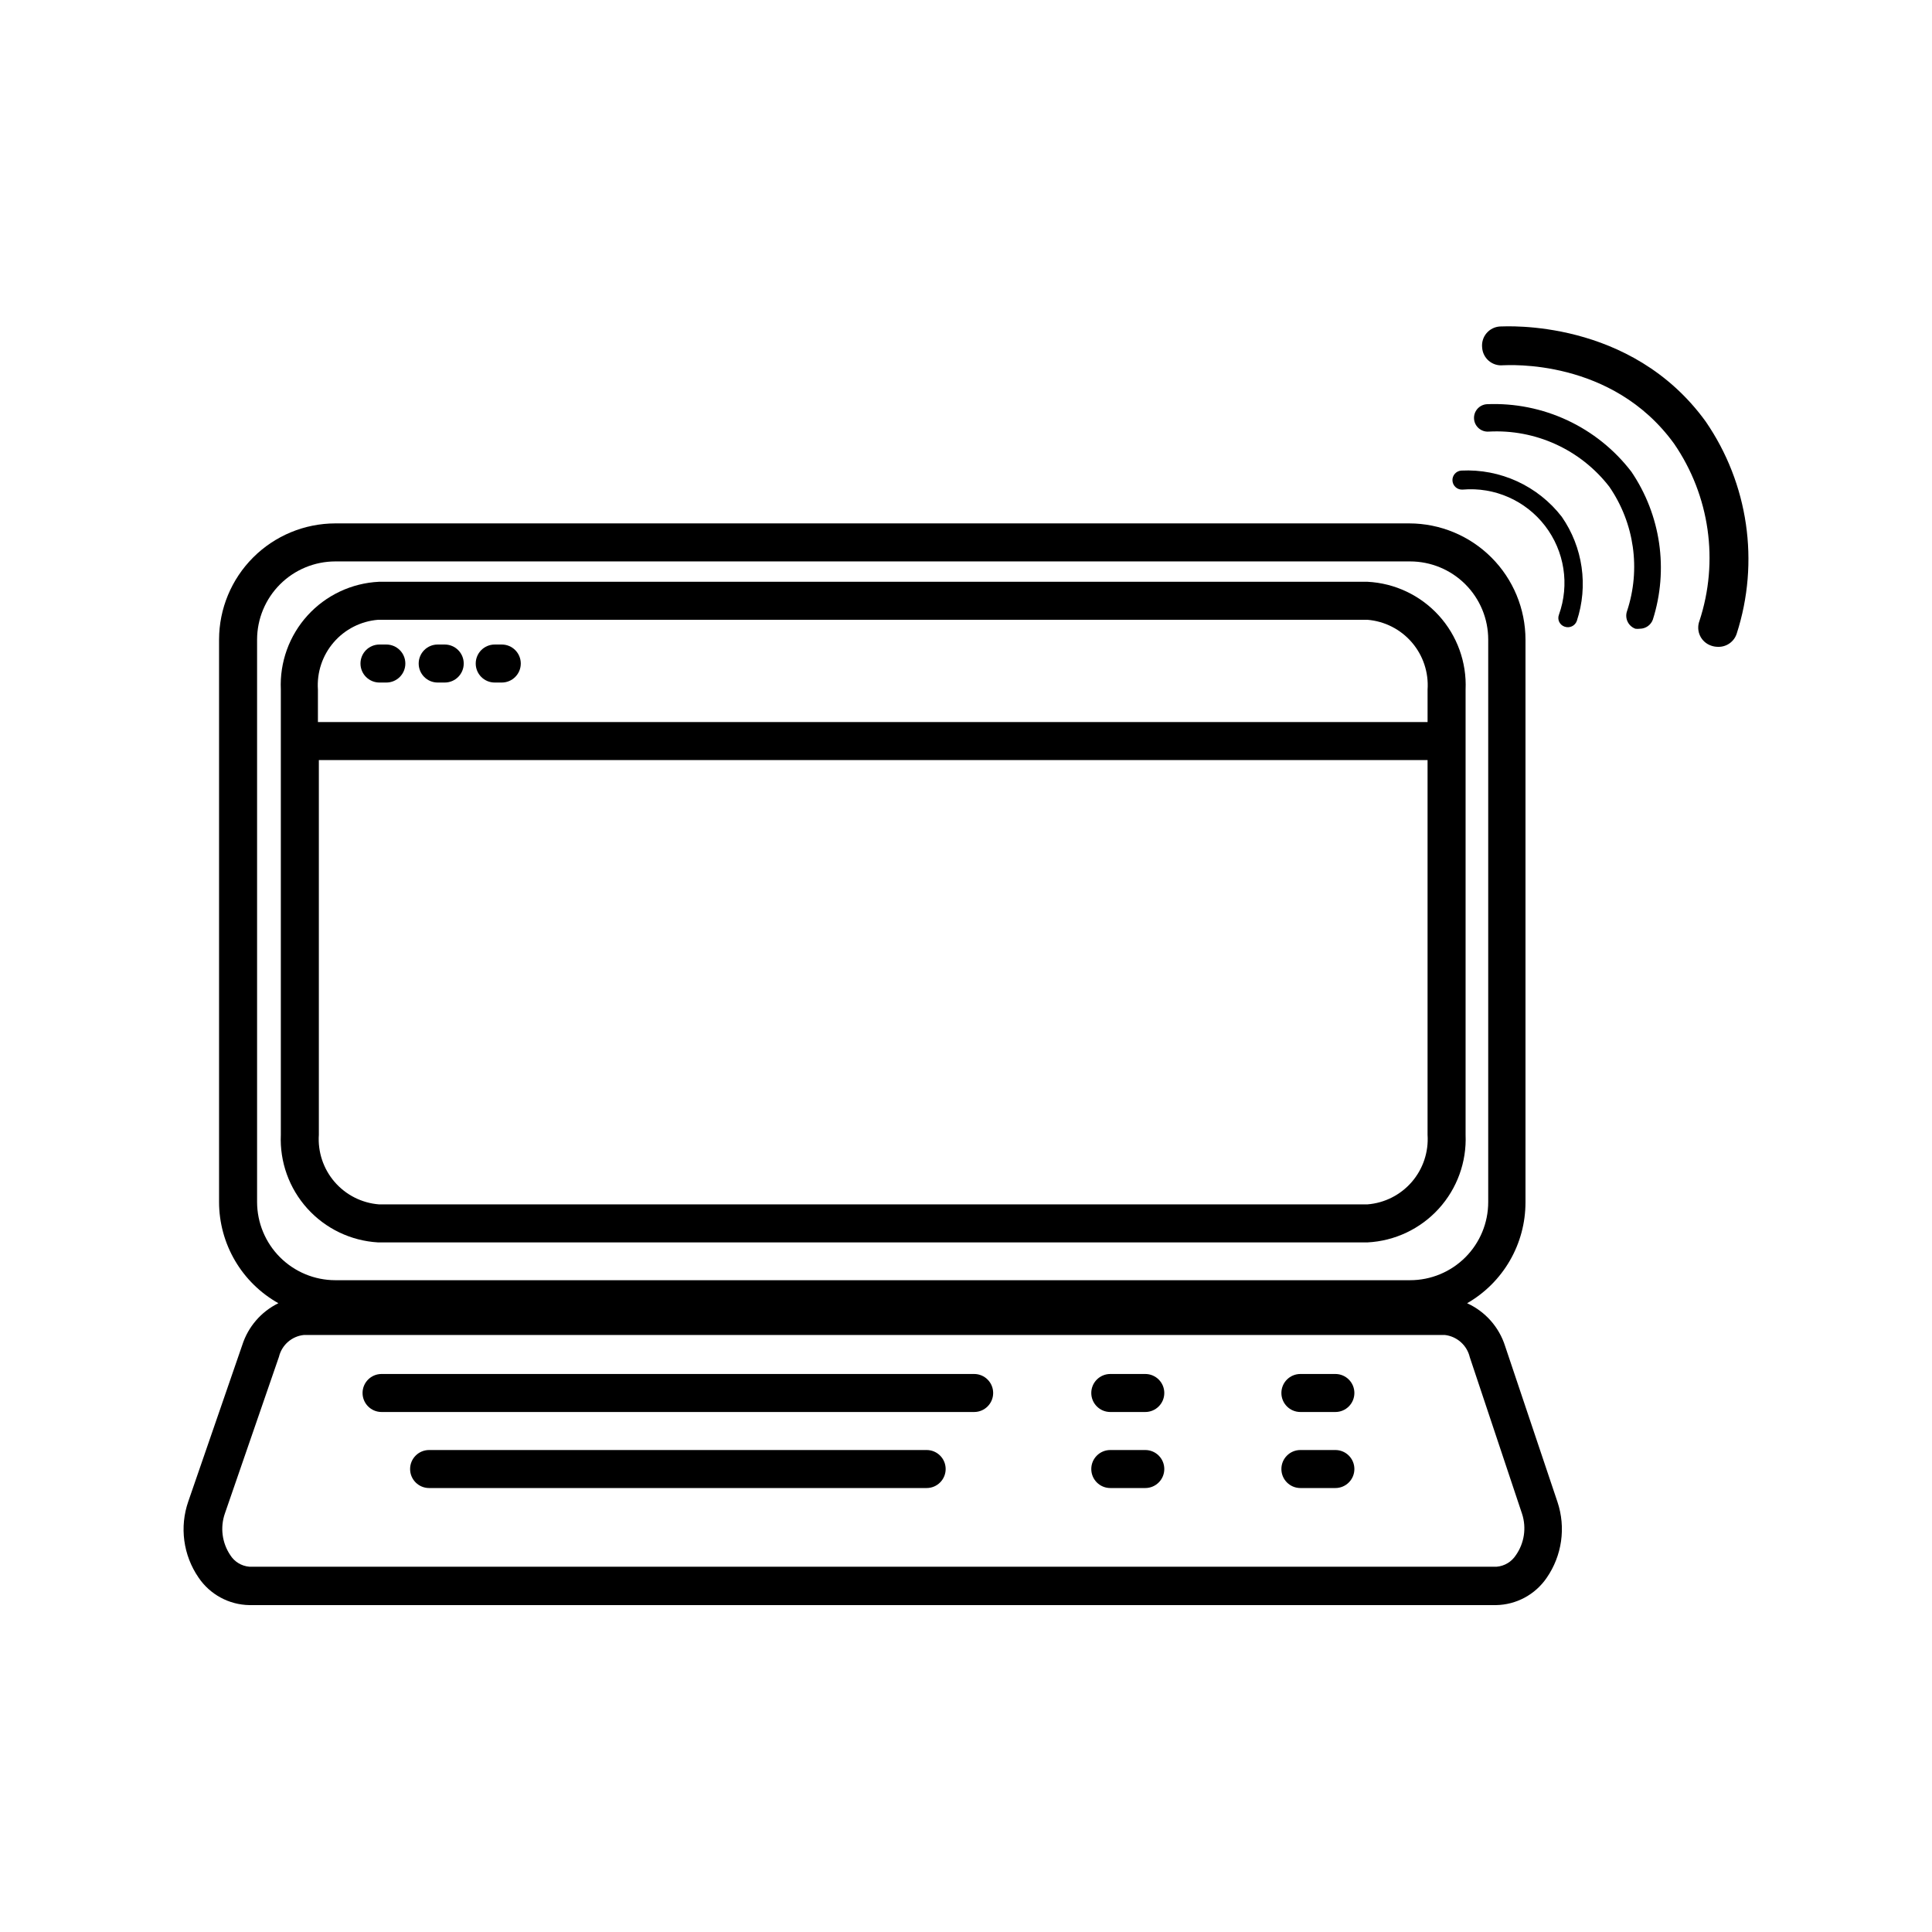 <?xml version="1.0" encoding="UTF-8"?>
<!-- Uploaded to: ICON Repo, www.svgrepo.com, Generator: ICON Repo Mixer Tools -->
<svg fill="#000000" width="800px" height="800px" version="1.1" viewBox="144 144 512 512" xmlns="http://www.w3.org/2000/svg">
 <g>
  <path d="m244.17 473.25h262.23c7.219-0.367 14-3.57 18.867-8.91 4.871-5.34 7.43-12.387 7.129-19.605v-117.99c0.316-7.231-2.238-14.289-7.109-19.641-4.871-5.352-11.66-8.562-18.887-8.926h-261.98c-7.231 0.352-14.027 3.555-18.902 8.91-4.871 5.356-7.422 12.422-7.094 19.656v117.99c-0.316 7.18 2.207 14.199 7.023 19.535 4.82 5.336 11.543 8.562 18.723 8.98zm262.23-10.078h-261.98c-4.547-0.359-8.766-2.5-11.746-5.949-2.981-3.453-4.481-7.941-4.176-12.488v-99.301h293.82v99.301c0.305 4.547-1.195 9.035-4.176 12.488-2.981 3.449-7.199 5.59-11.746 5.949zm-261.98-154.92h261.98c4.551 0.375 8.773 2.523 11.75 5.984 2.981 3.457 4.477 7.949 4.172 12.508v8.613h-294.07v-8.613c-0.305-4.559 1.191-9.051 4.172-12.508 2.977-3.461 7.199-5.609 11.75-5.984z"/>
  <path d="m542.88 500.76c-1.594-5.055-5.254-9.191-10.078-11.387 4.699-2.699 8.602-6.59 11.316-11.277 2.715-4.688 4.148-10.008 4.152-15.426v-149.18c-0.012-8.16-3.262-15.984-9.031-21.754-5.769-5.769-13.59-9.016-21.75-9.031h-284.65c-8.16 0.016-15.984 3.262-21.754 9.031-5.769 5.769-9.016 13.594-9.031 21.754v149.07c0.008 5.461 1.469 10.82 4.231 15.531 2.762 4.711 6.727 8.602 11.488 11.273-4.566 2.238-8.02 6.242-9.57 11.082l-14.309 41.465c-2.352 6.766-1.34 14.25 2.719 20.152 3.023 4.484 8.047 7.211 13.453 7.305h330.4c5.371-0.09 10.363-2.773 13.402-7.203 4.086-5.887 5.152-13.359 2.871-20.152zm-330.75-187.27c0.012-5.488 2.199-10.75 6.078-14.629 3.879-3.879 9.141-6.066 14.629-6.078h284.85c5.492 0 10.758 2.18 14.645 6.062 3.883 3.883 6.062 9.152 6.062 14.645v149.07c0 5.492-2.18 10.762-6.062 14.645-3.887 3.883-9.152 6.062-14.645 6.062h-284.85c-5.488-0.012-10.75-2.199-14.629-6.078-3.879-3.879-6.066-9.141-6.078-14.629zm333.57 242.68c-1.125 1.73-2.981 2.844-5.035 3.023h-330.6c-2.07-0.176-3.938-1.312-5.039-3.074-2.195-3.266-2.719-7.375-1.41-11.082l14.309-41.465c0.758-3.152 3.426-5.477 6.648-5.793h302.29c3.238 0.359 5.902 2.719 6.648 5.894l13.855 41.516v-0.004c1.207 3.719 0.594 7.789-1.664 10.984z"/>
  <path d="m402.16 508.12h-157.04c-2.785 0-5.039 2.254-5.039 5.035 0 2.785 2.254 5.039 5.039 5.039h157.04c2.785 0 5.039-2.254 5.039-5.039 0-2.781-2.254-5.035-5.039-5.035z"/>
  <path d="m389.57 528.27h-131.85c-2.781 0-5.039 2.254-5.039 5.035 0 2.785 2.258 5.039 5.039 5.039h131.85c2.781 0 5.039-2.254 5.039-5.039 0-2.781-2.258-5.035-5.039-5.035z"/>
  <path d="m447.51 508.12h-9.27c-2.781 0-5.039 2.254-5.039 5.035 0 2.785 2.258 5.039 5.039 5.039h9.27c2.781 0 5.039-2.254 5.039-5.039 0-2.781-2.258-5.035-5.039-5.035z"/>
  <path d="m497.89 508.12h-9.273c-2.781 0-5.035 2.254-5.035 5.035 0 2.785 2.254 5.039 5.035 5.039h9.273c2.781 0 5.035-2.254 5.035-5.039 0-2.781-2.254-5.035-5.035-5.035z"/>
  <path d="m497.89 528.27h-9.273c-2.781 0-5.035 2.254-5.035 5.035 0 2.785 2.254 5.039 5.035 5.039h9.273c2.781 0 5.035-2.254 5.035-5.039 0-2.781-2.254-5.035-5.035-5.035z"/>
  <path d="m447.51 528.27h-9.27c-2.781 0-5.039 2.254-5.039 5.035 0 2.785 2.258 5.039 5.039 5.039h9.27c2.781 0 5.039-2.254 5.039-5.039 0-2.781-2.258-5.035-5.039-5.035z"/>
  <path d="m244.57 324.88h1.812c2.781 0 5.039-2.254 5.039-5.035 0-2.785-2.258-5.039-5.039-5.039h-1.812c-2.785 0-5.039 2.254-5.039 5.039 0 2.781 2.254 5.035 5.039 5.035z"/>
  <path d="m259.99 324.88h1.867c2.781 0 5.035-2.254 5.035-5.035 0-2.785-2.254-5.039-5.035-5.039h-1.867c-2.781 0-5.035 2.254-5.035 5.039 0 2.781 2.254 5.035 5.035 5.035z"/>
  <path d="m275.11 324.88h1.863c2.781 0 5.039-2.254 5.039-5.035 0-2.785-2.258-5.039-5.039-5.039h-1.863c-2.785 0-5.039 2.254-5.039 5.039 0 2.781 2.254 5.035 5.039 5.035z"/>
  <path d="m531.24 268.71c-1.391 0.109-2.43 1.328-2.32 2.719 0.113 1.391 1.332 2.43 2.723 2.316 8.43-0.719 16.648 2.898 21.809 9.609 5.16 6.707 6.547 15.578 3.684 23.543-0.238 0.621-0.215 1.312 0.07 1.914 0.289 0.598 0.809 1.055 1.441 1.262 1.309 0.469 2.75-0.207 3.223-1.512 3.086-9.32 1.613-19.543-3.981-27.609-6.344-8.195-16.297-12.766-26.648-12.242z"/>
  <path d="m537.99 251.12c-2.004 0.156-3.504 1.902-3.352 3.906s1.902 3.504 3.906 3.352c12.402-0.676 24.34 4.785 31.941 14.609 6.648 9.656 8.383 21.875 4.684 33-0.641 1.891 0.344 3.945 2.219 4.633 0.402 0.051 0.809 0.051 1.207 0 1.535-0.012 2.902-0.977 3.426-2.418 4.211-13.246 2.113-27.691-5.691-39.195-9.094-11.859-23.406-18.539-38.34-17.887z"/>
  <path d="m596.03 255.71c-19.852-27.406-53.102-25.191-54.512-25.191-1.375 0.078-2.66 0.711-3.555 1.758-0.895 1.047-1.32 2.414-1.184 3.785 0.078 1.375 0.711 2.66 1.758 3.555 1.047 0.895 2.414 1.32 3.785 1.18 1.16 0 28.867-1.965 45.344 20.809 9.434 13.75 11.914 31.117 6.699 46.957-0.48 1.281-0.418 2.703 0.172 3.938 0.586 1.234 1.656 2.176 2.953 2.609 0.551 0.195 1.129 0.297 1.711 0.305 2.273 0.109 4.336-1.316 5.039-3.477 6.137-19 3.102-39.773-8.211-56.227z"/>
 </g>
</svg>